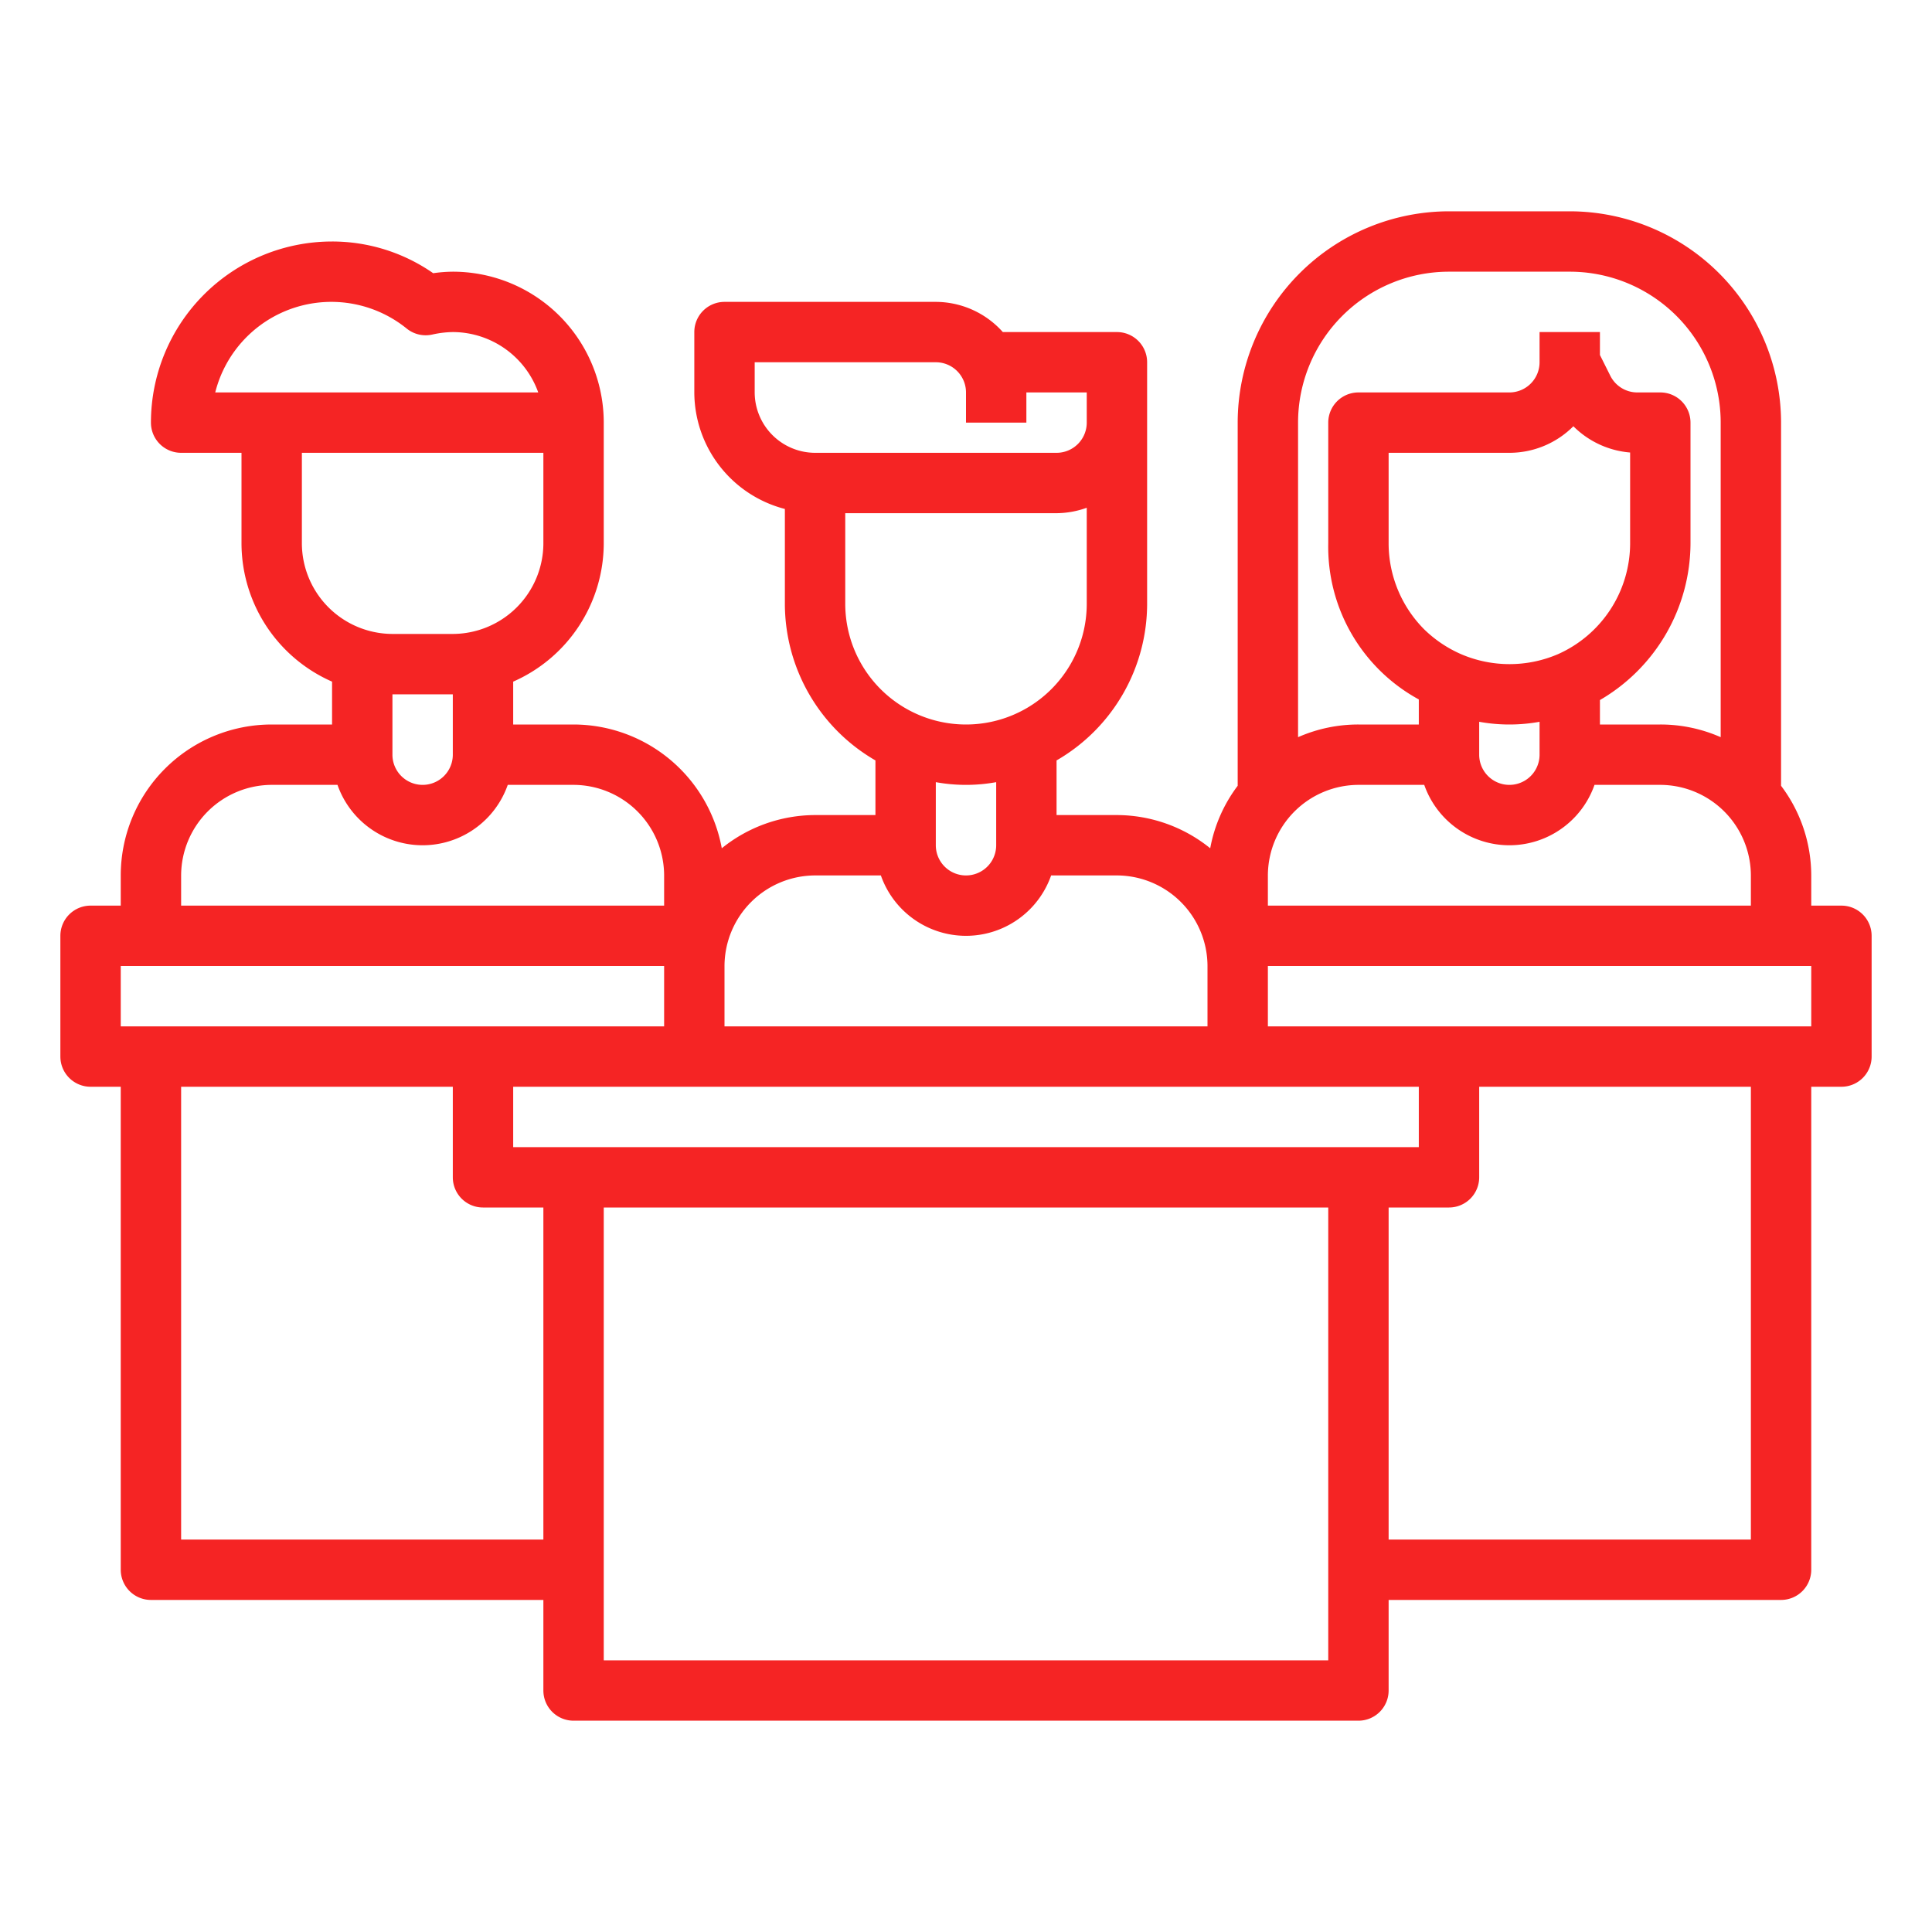 <?xml version="1.0"?>
<svg xmlns="http://www.w3.org/2000/svg" xmlns:xlink="http://www.w3.org/1999/xlink" xmlns:svgjs="http://svgjs.com/svgjs" version="1.1" width="512" height="512" x="0" y="0" viewBox="0 0 64 64" style="enable-background:new 0 0 512 512" xml:space="preserve" class=""><g><g xmlns="http://www.w3.org/2000/svg" id="school-students-learning-study-education"><path d="M61,30H60V29a4.939,4.939,0,0,0-1-2.97V14a7.008,7.008,0,0,0-7-7H48a7.008,7.008,0,0,0-7,7V26.03a4.9,4.9,0,0,0-.91,2.07A4.934,4.934,0,0,0,37,27H35V25.19A6,6,0,0,0,38,20V12a1,1,0,0,0-1-1H33.22A2.986,2.986,0,0,0,31,10H24a1,1,0,0,0-1,1v2a4,4,0,0,0,3,3.86V20a6,6,0,0,0,3,5.19V27H27a4.934,4.934,0,0,0-3.09,1.1A5,5,0,0,0,19,24H17V22.58A5.014,5.014,0,0,0,20,18V14a5,5,0,0,0-5-5,4.865,4.865,0,0,0-.65.05A5.855,5.855,0,0,0,11,8a6,6,0,0,0-6,6,1,1,0,0,0,1,1H8v3a5.014,5.014,0,0,0,3,4.58V24H9a5,5,0,0,0-5,5v1H3a1,1,0,0,0-1,1v4a1,1,0,0,0,1,1H4V52a1,1,0,0,0,1,1H18v3a1,1,0,0,0,1,1H45a1,1,0,0,0,1-1V53H59a1,1,0,0,0,1-1V36h1a1,1,0,0,0,1-1V31A1,1,0,0,0,61,30ZM43,14a5,5,0,0,1,5-5h4a5,5,0,0,1,5,5V24.42A4.941,4.941,0,0,0,55,24H53v-.81A6.027,6.027,0,0,0,56,18V14a1,1,0,0,0-1-1h-.76a1,1,0,0,1-.9-.56L53,11.76V11H51v1a1,1,0,0,1-1,1H45a1,1,0,0,0-1,1v4a5.758,5.758,0,0,0,3,5.17V24H45a4.941,4.941,0,0,0-2,.42Zm5.4,7.67a4.1,4.1,0,0,1-1.23-.83A4.045,4.045,0,0,1,46,18V15h4a2.993,2.993,0,0,0,2.12-.88,3,3,0,0,0,1.88.87V18a4.024,4.024,0,0,1-2.39,3.67A4.068,4.068,0,0,1,48.4,21.67ZM51,23.91V25a1,1,0,0,1-2,0V23.91a5.6,5.6,0,0,0,2,0ZM42,29a3.009,3.009,0,0,1,3-3h2.18a2.988,2.988,0,0,0,5.64,0H55a3.009,3.009,0,0,1,3,3v1H42ZM27,15a2.006,2.006,0,0,1-2-2V12h6a1,1,0,0,1,1,1v1h2V13h2v1a1,1,0,0,1-1,1Zm1,5V17h7a3,3,0,0,0,1-.18V20a4,4,0,0,1-8,0Zm5,5.91V28a1,1,0,0,1-2,0V25.91a5.6,5.6,0,0,0,2,0ZM24,32a3.009,3.009,0,0,1,3-3h2.18a2.988,2.988,0,0,0,5.64,0H37a3.009,3.009,0,0,1,3,3v2H24ZM7.13,13a3.966,3.966,0,0,1,6.35-2.11,1,1,0,0,0,.85.19A3.3,3.3,0,0,1,15,11a3.014,3.014,0,0,1,2.83,2ZM10,18V15h8v3a3.009,3.009,0,0,1-3,3H13A3.009,3.009,0,0,1,10,18Zm5,5v2a1,1,0,0,1-2,0V23ZM6,29a3.009,3.009,0,0,1,3-3h2.18a2.988,2.988,0,0,0,5.64,0H19a3.009,3.009,0,0,1,3,3v1H6ZM4,34V32H22v2ZM18,51H6V36h9v3a1,1,0,0,0,1,1h2Zm26,4H20V40H44ZM17,38V36H47v2ZM58,51H46V40h2a1,1,0,0,0,1-1V36h9Zm2-17H42V32H60Z" fill="#f52424" data-original="#000000" style="" class=""/></g></g></svg>
